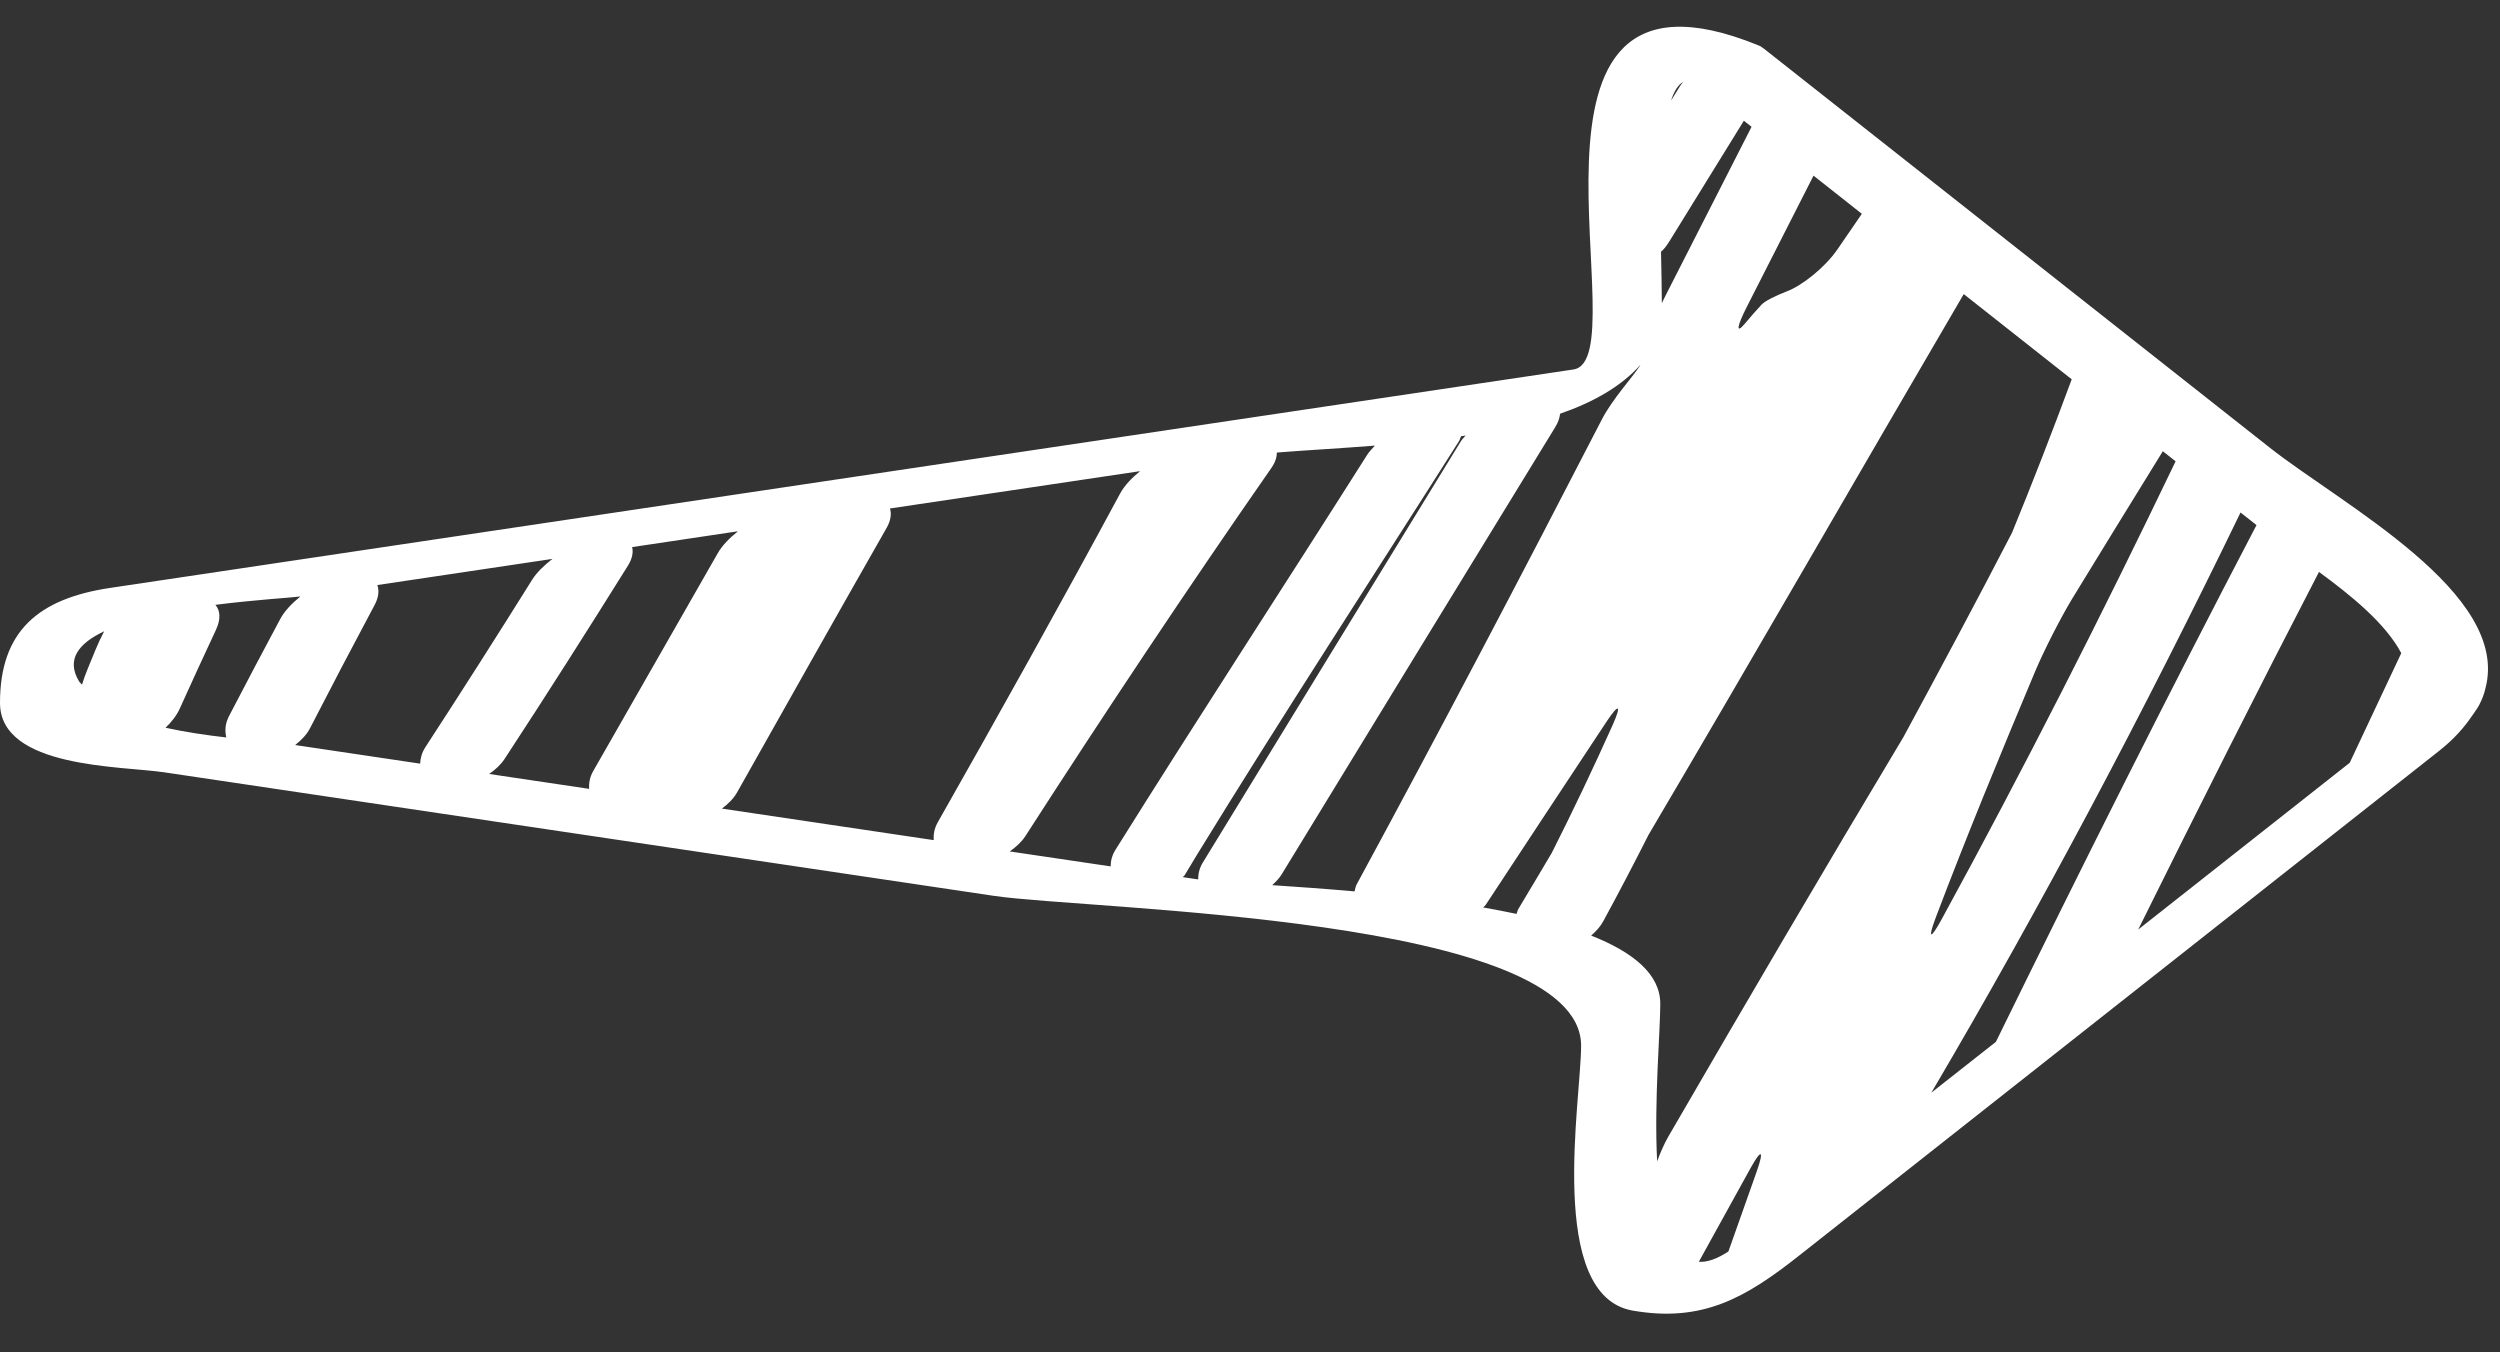 <svg width="61" height="33" viewBox="0 0 61 33" fill="none" xmlns="http://www.w3.org/2000/svg">
<rect x="0" y="0" width="61" height="33" fill="#333333" stroke="none"/>
<path d="M55.377 10.919C51.262 7.673 47.147 4.427 43.031 1.181C43.029 1.179 43.025 1.179 43.023 1.178C42.996 1.153 42.959 1.128 42.906 1.107C36.234 -1.615 40.05 8.768 38.392 9.015C32.306 9.924 26.222 10.831 20.135 11.74C14.321 12.608 8.507 13.475 2.694 14.344C0.936 14.606 0 15.399 0 17.151C0 18.745 2.95 18.688 4.005 18.844C10.754 19.849 17.504 20.853 24.253 21.859C26.592 22.207 38.579 22.341 38.579 25.516C38.579 26.833 37.728 31.614 39.84 31.979C41.551 32.276 42.604 31.659 43.904 30.632C49.107 26.529 54.312 22.424 59.515 18.321C59.879 18.034 60.128 17.748 60.32 17.463C60.336 17.446 60.345 17.427 60.359 17.409C60.404 17.34 60.457 17.269 60.492 17.201C60.56 17.072 60.615 16.933 60.646 16.79C61.255 14.468 57.145 12.314 55.377 10.919ZM2.33 15.856C2.266 16.009 2.202 16.165 2.14 16.318C2.086 16.449 2.039 16.58 2.001 16.706C1.982 16.679 1.95 16.66 1.933 16.632C1.601 16.09 1.923 15.696 2.542 15.403C2.47 15.541 2.398 15.691 2.33 15.856ZM52.773 11.01C52.877 11.092 52.98 11.174 53.085 11.256C51.271 15.034 49.375 18.773 47.364 22.453C47.098 22.936 47.036 22.91 47.231 22.392C47.996 20.371 48.821 18.375 49.655 16.388C49.869 15.879 50.274 15.084 50.559 14.612C51.294 13.409 52.033 12.209 52.773 11.01ZM44.25 4.286C44.643 4.597 45.036 4.906 45.429 5.217C45.233 5.504 45.035 5.79 44.839 6.077C44.527 6.533 43.966 6.97 43.602 7.108C43.304 7.222 43.061 7.349 42.981 7.434C42.839 7.585 42.706 7.742 42.573 7.899C42.352 8.16 42.375 7.972 42.626 7.48C43.167 6.416 43.708 5.351 44.25 4.286ZM41.07 1.999C41.047 2.032 41.015 2.063 40.995 2.098C40.921 2.217 40.848 2.336 40.773 2.454C40.848 2.226 40.945 2.068 41.07 1.999ZM40.729 5.895C41.335 4.911 41.944 3.929 42.55 2.946C42.612 2.995 42.676 3.046 42.738 3.094C42.048 4.453 41.353 5.814 40.659 7.173C40.62 7.248 40.585 7.32 40.549 7.395C40.548 7.048 40.538 6.614 40.529 6.141C40.592 6.09 40.659 6.01 40.729 5.895ZM6.836 15.107C6.415 15.894 5.998 16.683 5.587 17.475C5.491 17.661 5.485 17.834 5.521 17.994C5.031 17.938 4.527 17.864 4.039 17.757C4.179 17.623 4.306 17.468 4.39 17.282C4.678 16.642 4.971 16.006 5.268 15.371C5.393 15.106 5.374 14.893 5.255 14.758C6.23 14.634 7.087 14.585 7.33 14.554C7.125 14.719 6.942 14.907 6.836 15.107ZM10.252 18.633C9.235 18.483 8.219 18.33 7.202 18.179C7.35 18.061 7.483 17.928 7.565 17.768C8.082 16.762 8.607 15.76 9.14 14.763C9.246 14.564 9.252 14.404 9.207 14.275C10.632 14.063 12.056 13.85 13.48 13.637C13.279 13.793 13.097 13.965 12.983 14.148C12.127 15.517 11.261 16.877 10.381 18.228C10.29 18.37 10.257 18.505 10.252 18.633ZM14.475 18.813C14.388 18.965 14.367 19.111 14.374 19.248C13.562 19.127 12.749 19.006 11.936 18.885C12.085 18.781 12.219 18.659 12.312 18.518C13.333 16.959 14.333 15.386 15.321 13.803C15.435 13.618 15.453 13.471 15.424 13.349C16.284 13.221 17.146 13.092 18.007 12.963C17.804 13.124 17.622 13.307 17.513 13.499C16.502 15.27 15.489 17.042 14.475 18.813ZM22.882 20.063C22.795 20.216 22.775 20.362 22.782 20.499C21.059 20.243 19.338 19.986 17.615 19.73C17.764 19.618 17.898 19.489 17.985 19.334C19.198 17.181 20.41 15.026 21.633 12.882C21.742 12.69 21.754 12.532 21.715 12.407C23.749 12.103 25.783 11.801 27.818 11.496C27.614 11.662 27.433 11.85 27.327 12.049C25.878 14.736 24.39 17.405 22.882 20.063ZM27.1 21.14C26.279 21.018 25.458 20.896 24.638 20.775C24.788 20.668 24.925 20.546 25.018 20.403C26.968 17.376 28.962 14.377 31.019 11.422C31.123 11.274 31.154 11.151 31.156 11.042C31.845 10.987 32.67 10.942 33.548 10.873C33.479 10.95 33.402 11.026 33.354 11.106C31.319 14.32 29.237 17.505 27.223 20.726C27.13 20.871 27.101 21.009 27.1 21.14ZM29.235 21.457C29.213 21.454 29.186 21.451 29.167 21.448C29.064 21.431 28.961 21.418 28.858 21.402C28.872 21.384 28.895 21.374 28.906 21.355C29.006 21.187 29.105 21.02 29.208 20.853C31.289 17.462 33.466 14.128 35.596 10.769C35.625 10.723 35.628 10.687 35.649 10.644C35.686 10.638 35.723 10.634 35.759 10.628C35.721 10.676 35.672 10.722 35.643 10.771C33.543 14.192 31.448 17.615 29.353 21.039C29.262 21.186 29.235 21.325 29.235 21.457ZM33.051 21.75C32.324 21.685 31.641 21.638 31.042 21.598C31.132 21.514 31.218 21.426 31.277 21.327C33.498 17.693 35.716 14.059 37.943 10.43C38.021 10.305 38.056 10.194 38.066 10.095C38.88 9.813 39.56 9.426 40.025 8.904C40.021 8.91 40.019 8.918 40.015 8.925C39.82 9.222 39.337 9.746 39.084 10.237C37.125 14.038 35.138 17.823 33.103 21.579C33.072 21.637 33.068 21.693 33.051 21.75ZM37.863 20.811C37.593 21.269 37.32 21.724 37.047 22.18C37.024 22.221 37.022 22.259 37.004 22.299C36.738 22.242 36.467 22.192 36.19 22.142C36.208 22.121 36.233 22.102 36.25 22.08C37.231 20.59 38.213 19.099 39.198 17.611C39.504 17.151 39.573 17.188 39.348 17.693C38.875 18.745 38.382 19.784 37.863 20.811ZM42.867 28.576C42.636 29.229 42.404 29.884 42.173 30.536C41.893 30.72 41.651 30.802 41.451 30.788C41.87 30.027 42.29 29.267 42.711 28.506C42.979 28.023 43.049 28.054 42.867 28.576ZM40.707 27.733C40.605 27.91 40.514 28.122 40.434 28.337C40.358 26.864 40.511 25.159 40.511 24.493C40.511 23.766 39.84 23.229 38.824 22.828C38.945 22.724 39.05 22.608 39.122 22.474C39.499 21.78 39.867 21.078 40.223 20.372C42.809 15.988 45.344 11.571 47.915 7.176C48.793 7.868 49.672 8.562 50.55 9.255C50.086 10.509 49.602 11.758 49.093 12.999C48.229 14.67 47.339 16.329 46.444 17.984C44.505 21.219 42.598 24.47 40.707 27.733ZM47.125 26.661C49.836 22.057 52.335 17.322 54.669 12.505C54.799 12.607 54.928 12.71 55.059 12.812C52.879 16.982 50.772 21.193 48.7 25.421C48.173 25.834 47.648 26.248 47.125 26.661ZM57.333 18.612C55.613 19.968 53.893 21.326 52.172 22.681C53.619 19.759 55.085 16.849 56.583 13.955C57.354 14.52 58.203 15.203 58.591 15.937C58.173 16.831 57.753 17.721 57.333 18.612Z" fill="white"/>
</svg>
